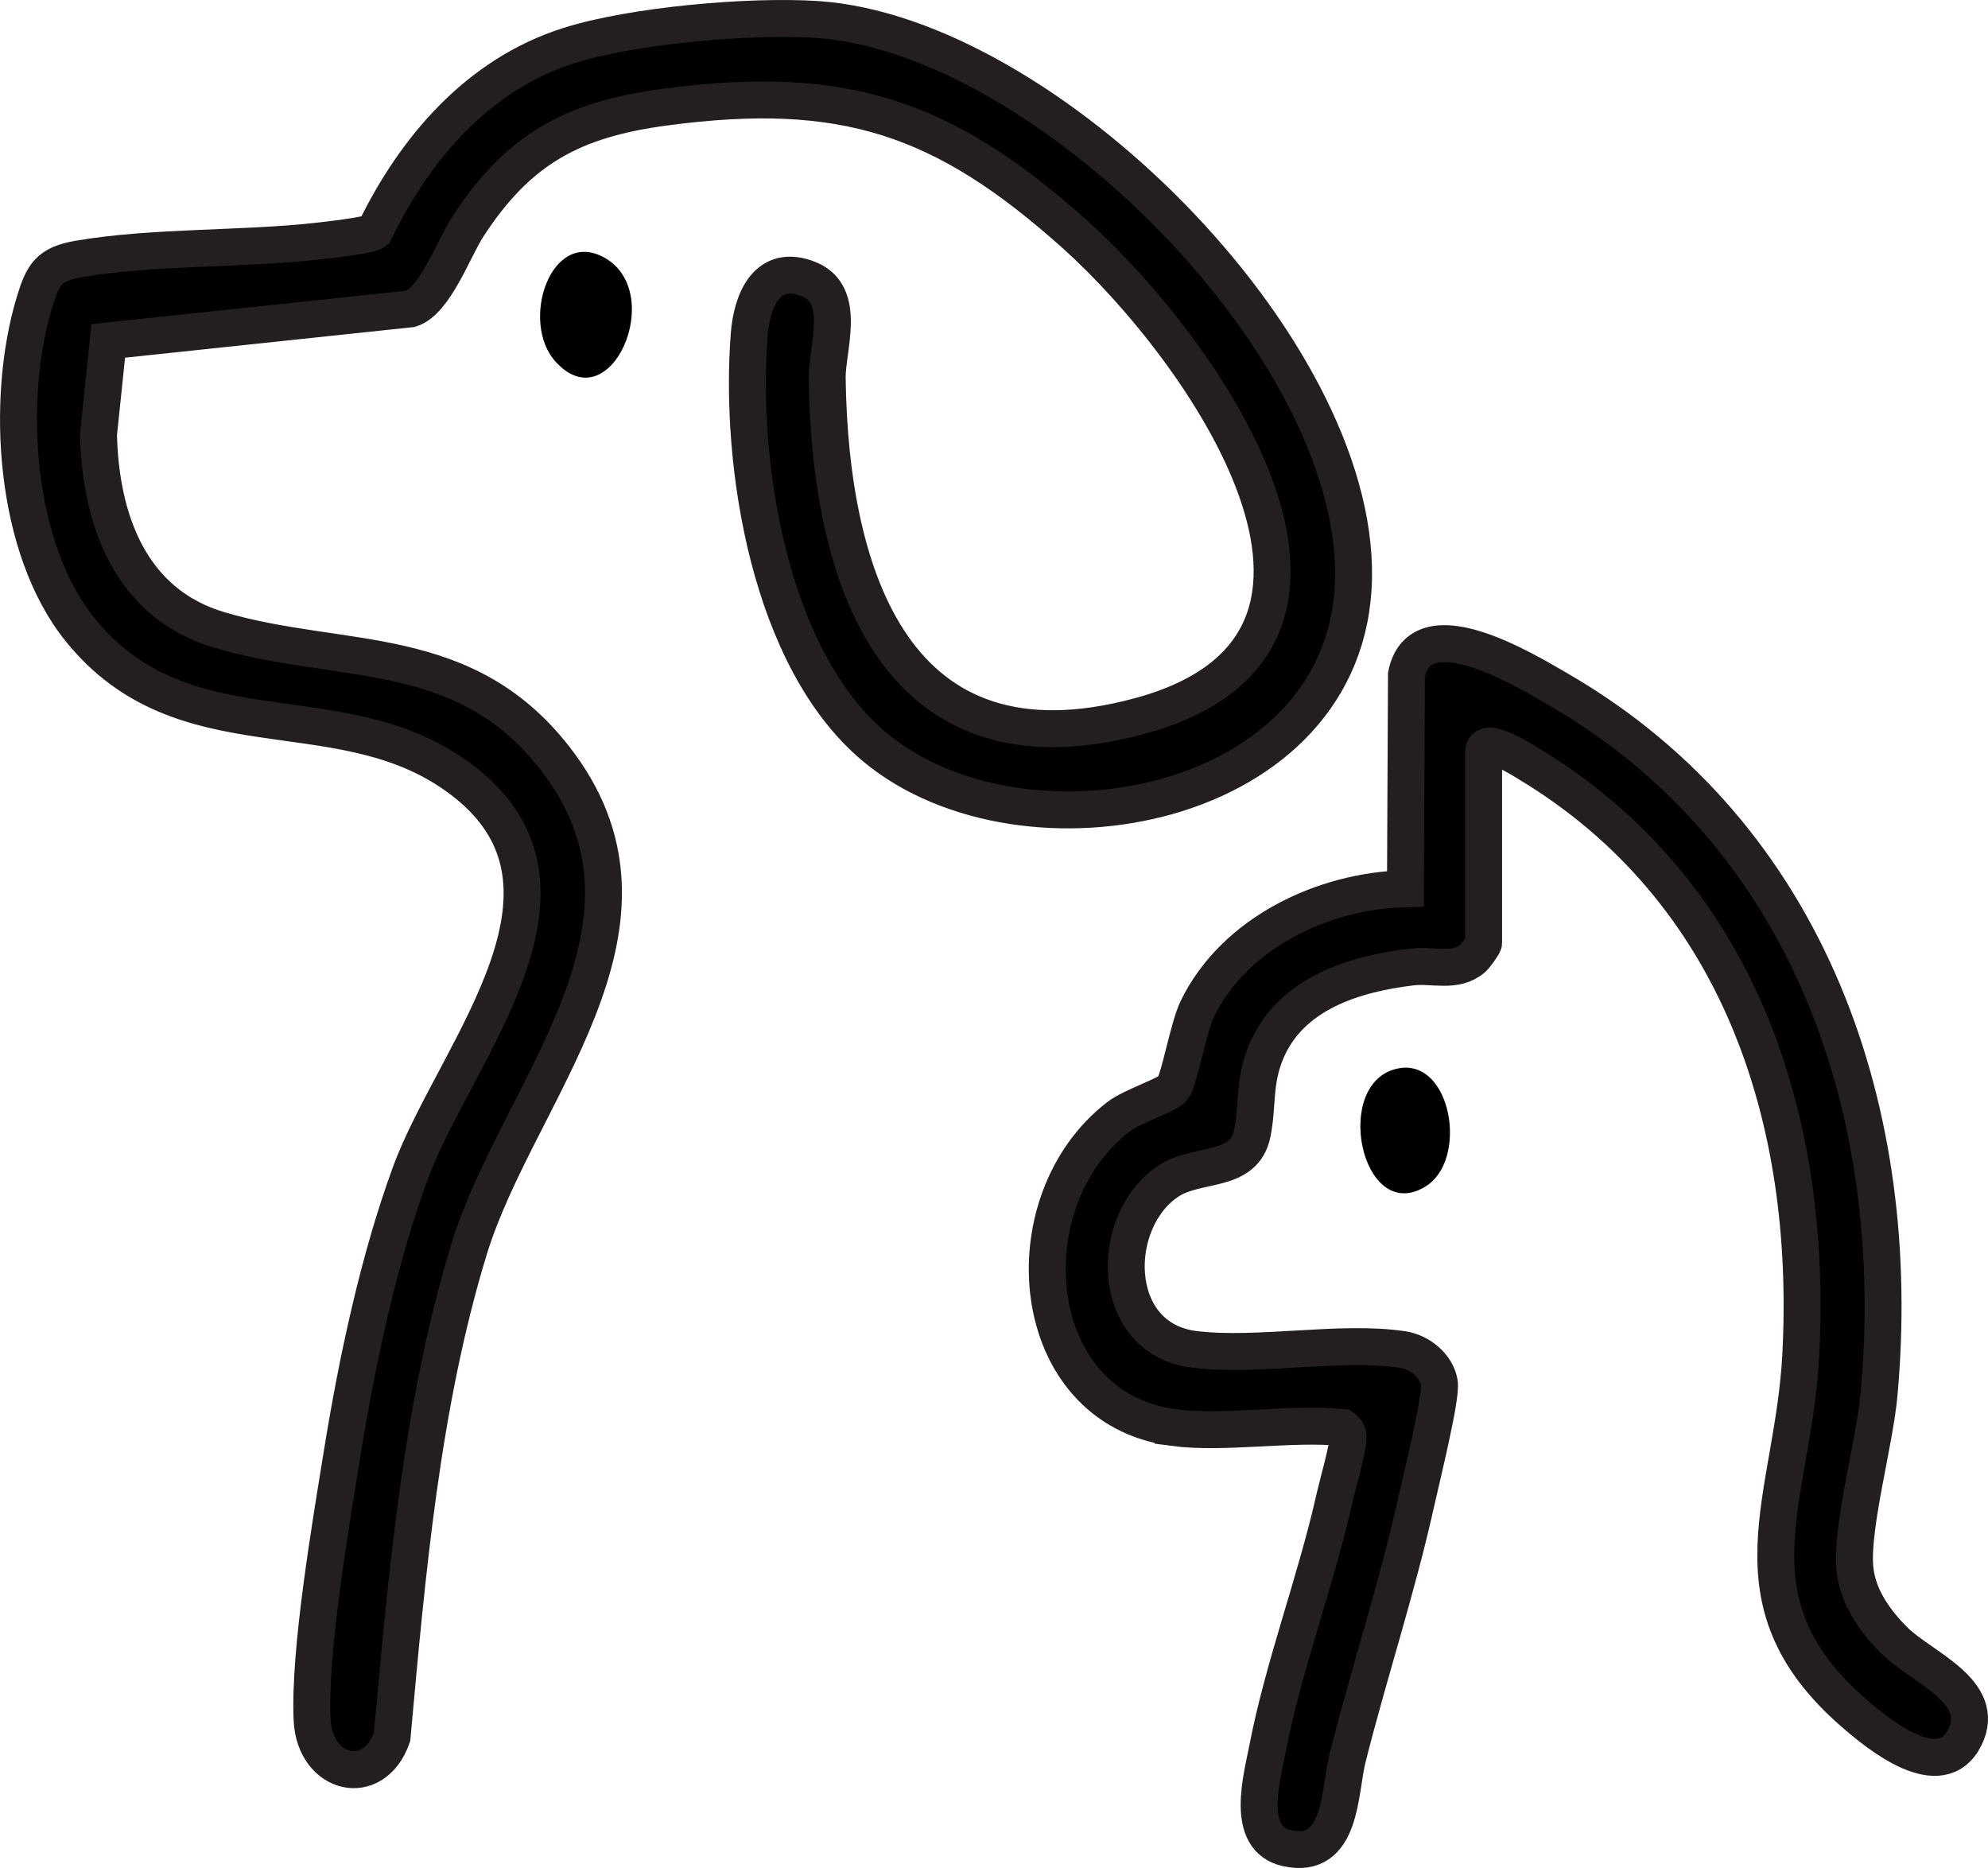 <?xml version="1.0" encoding="UTF-8"?><svg id="Layer_2" xmlns="http://www.w3.org/2000/svg" viewBox="0 0 457.56 429.92"><g id="Layer_1-2"><path d="M86.21,53.27c9.29-19.18,23.84-36.17,44.72-42.78,14.73-4.66,41.64-7.02,57.09-6.01,52.31,3.44,124.5,75.16,123.51,128.58s-75.91,67.31-110.07,38.98c-24.32-20.17-31.35-65.07-29.02-95.05.62-7.97,4.23-16.6,13.78-12.7,8.83,3.6,4.08,16,4.17,22.73.61,45.66,15.54,93.01,71.87,77.79,62.72-16.95,13.97-85.04-14.77-110.8-30.38-27.23-53.42-34.79-94.39-29.36-21.2,2.81-33.8,9.59-45.45,27.55-3.22,4.96-7.54,17.1-13.12,18.88l-69.62,7.38-2.24,21.56c.47,19.65,7.33,38.91,27.83,44.97,28.48,8.43,57.08,2.27,78.2,30.8,28.14,38.01-9.72,75.71-20.74,111.72-10.97,35.84-14.33,75.04-17.72,112.28-4.26,12.1-17.79,8.7-18.4-3.94-.76-15.66,4.3-45.17,6.94-61.52,3.38-20.93,8.37-44.46,15.67-64.33,10.38-28.29,46.43-67.46,9.33-92.3-27.21-18.22-61.82-3.74-85.29-32.71C3.25,126.2,1.13,92.05,7.95,69.51c1.91-6.3,3.27-8.71,10.1-9.9,16.91-2.93,37.46-2.16,54.91-4.09,2.39-.26,12.18-1.37,13.25-2.25Z" style="stroke:#231f20; stroke-miterlimit:10; stroke-width:8.5px;"/><path d="M269.97,328.53c-33.91-4.55-37.92-52-12.52-71.52,3.14-2.41,11.35-5.02,12.48-6.52,1.57-2.07,3.52-13.92,5.67-18.33,8.52-17.5,29.03-27.2,47.88-27.62l.23-49.27c3.17-15.74,27-1.22,35.07,3.46,57.98,33.62,79.6,97.67,73.69,162.3-1.01,11-6.28,29.85-5.58,39.51.49,6.7,4.49,12.4,9.09,16.99,6.26,6.25,21.49,11.69,16.26,22.28-5.52,11.17-19.88-.6-25.78-5.76-29.46-25.76-13.75-49.15-12-82.02,2.91-54.58-14.25-107.13-62.68-136.3-1.39-.84-10.31-6.55-10.31-2.69v44c0,.38-1.91,3.03-2.48,3.52-3.97,3.43-9.27,1.43-14.01,1.99-13.28,1.58-27.9,6.05-33.54,19.46-2.94,7-1.9,12.31-3.2,18.8-1.86,9.28-12.47,6.65-19.11,10.89-14,8.93-14.13,36.43,5.81,38.87,14.57,1.78,33.7-2.14,47.96.04,3.85.59,7.76,3.74,8.39,7.69.52,3.25-4.25,22.43-5.31,27.26-4.42,19.96-10.87,39.36-15.85,59.15-1.91,7.61-1.21,23.45-13.94,20.64-9.77-2.16-5.77-16.07-4.43-23.01,3.66-18.9,11.1-38.42,15.41-57.59.69-3.08,3.17-11.7,3.11-13.95-.04-1.23-.38-1.55-1.31-2.26-12.18-1.18-27.2,1.58-39,0Z" style="stroke:#231f20; stroke-miterlimit:10; stroke-width:8.5px;"/><path d="M127.82,83.18c-8.22-9.15-1.04-30.84,11.35-23.85,14.31,8.07,1.34,37.97-11.35,23.85Z"/><path d="M321.86,245.89c12.24-2.35,16.22,21.15,6.17,27.23-14.75,8.93-21.64-24.26-6.17-27.23Z"/></g></svg>